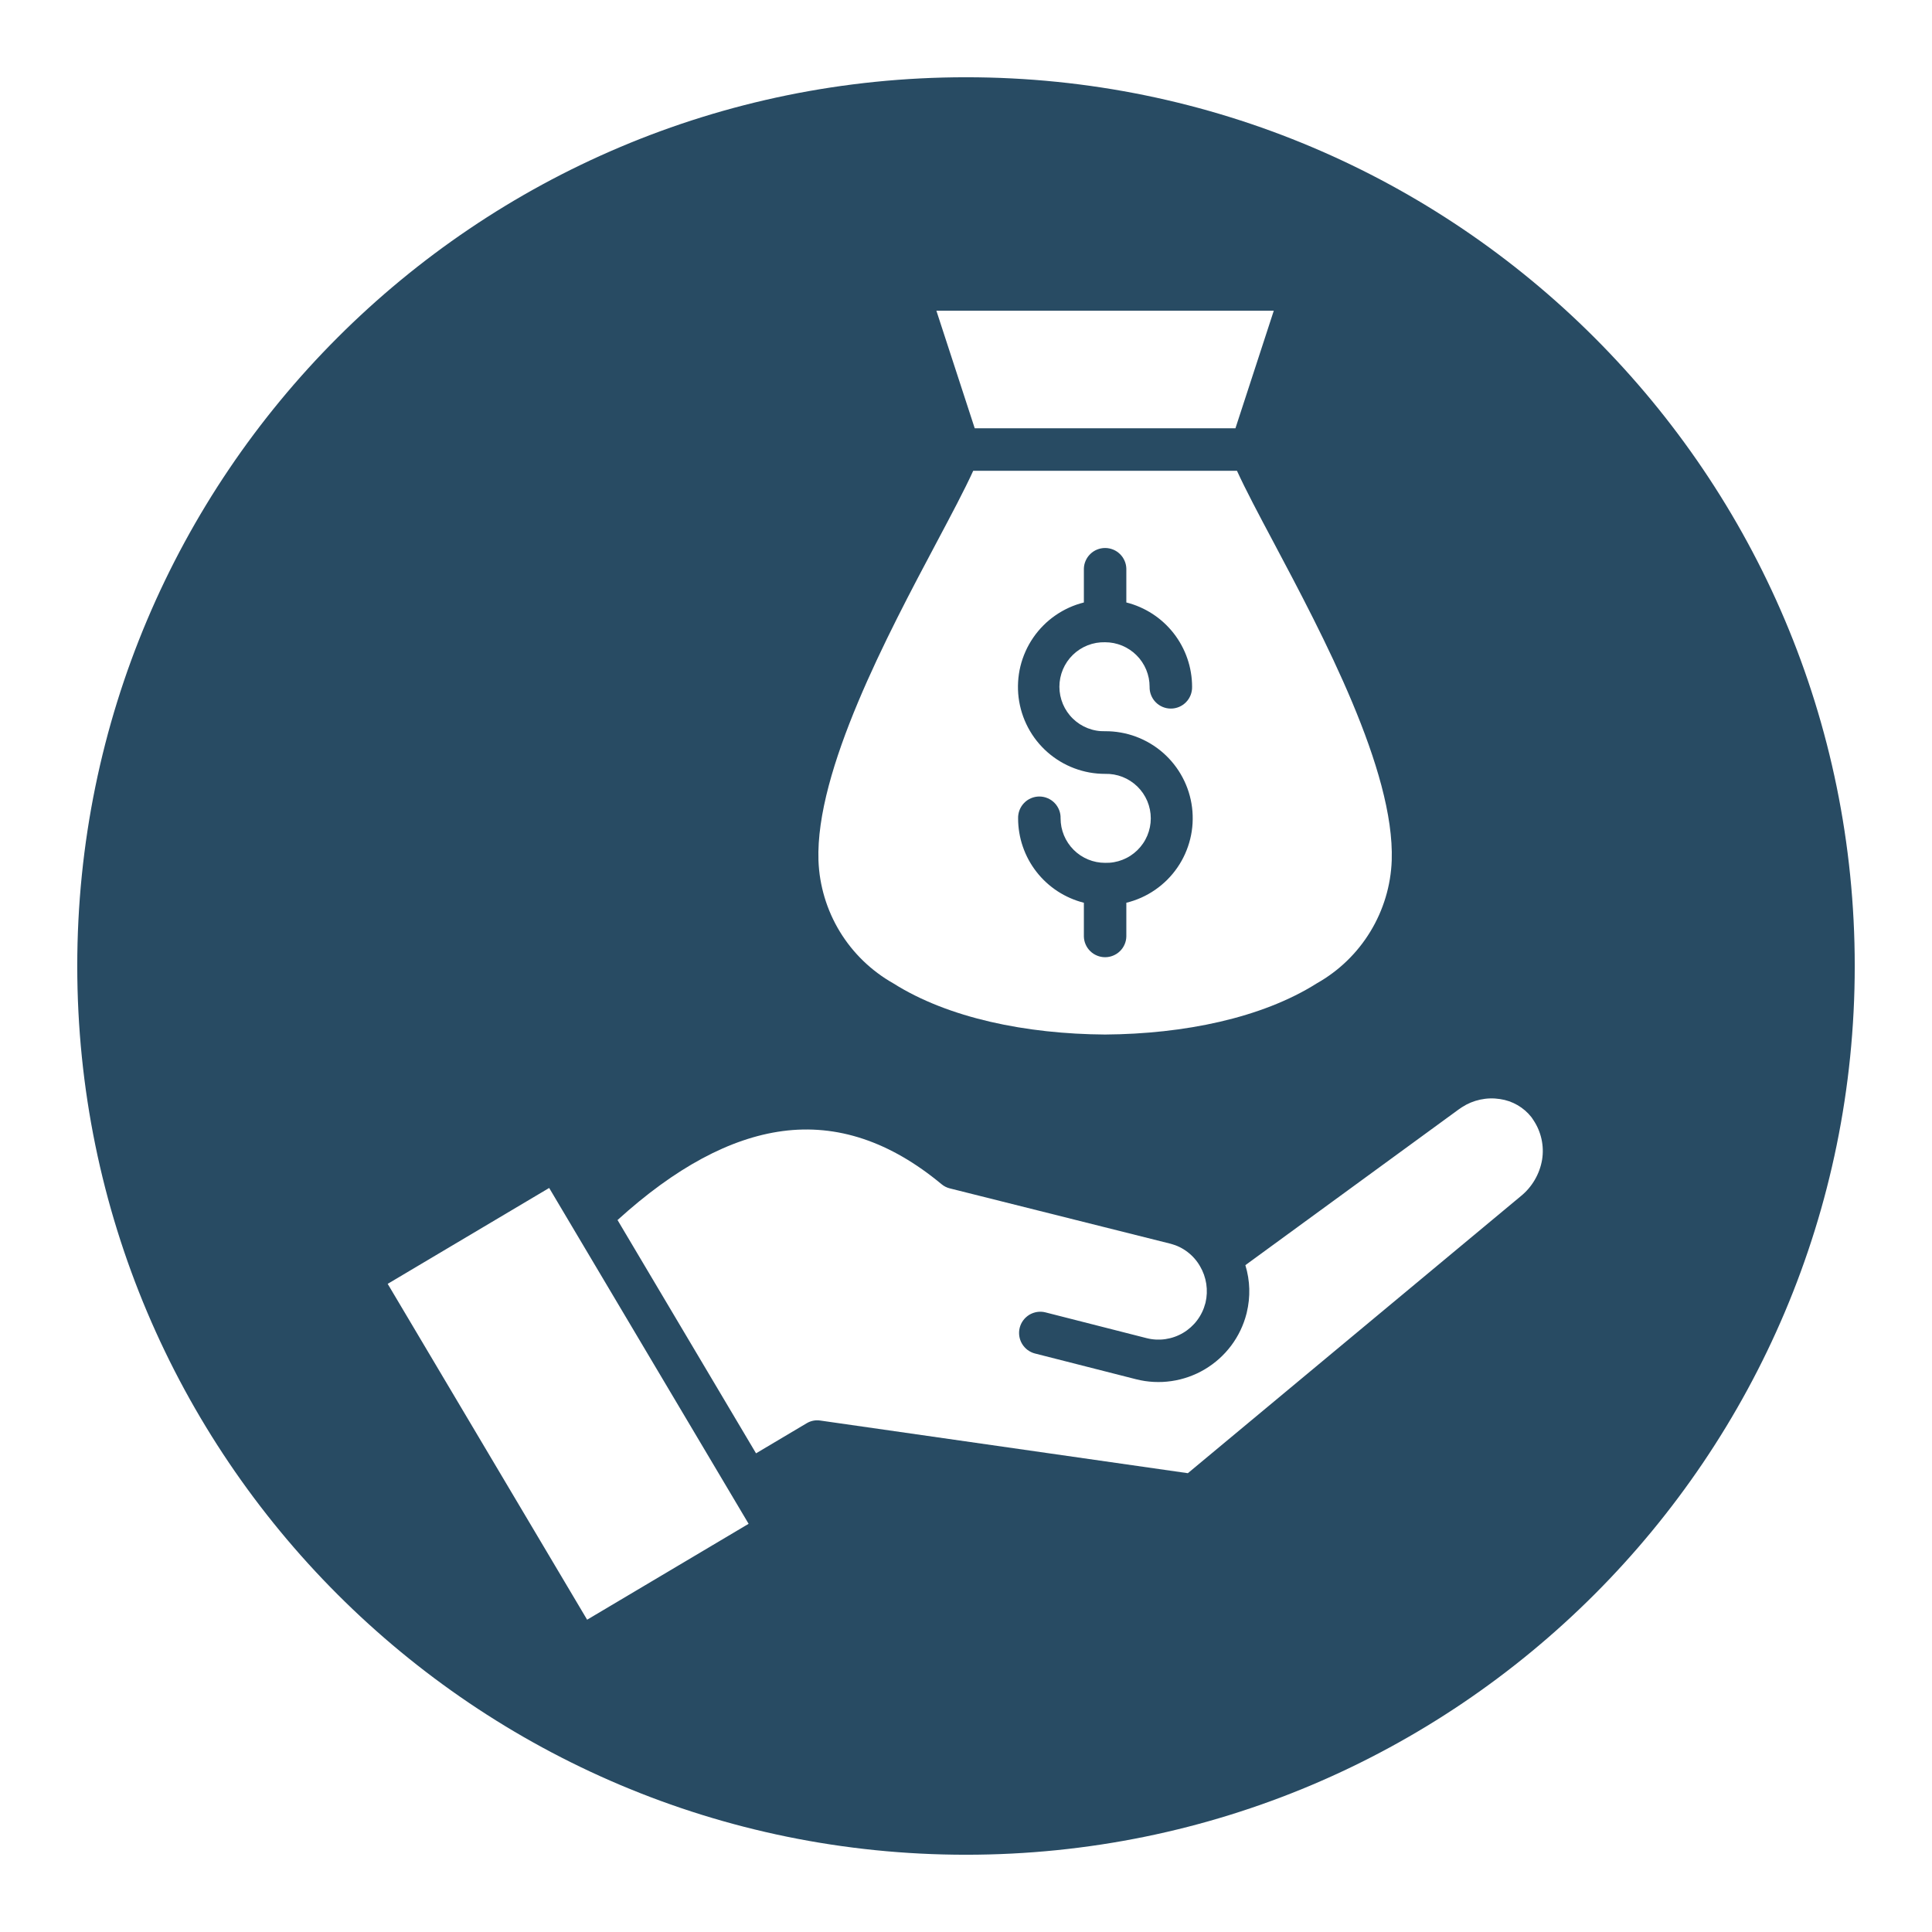 <svg xmlns="http://www.w3.org/2000/svg" xmlns:xlink="http://www.w3.org/1999/xlink" width="500" zoomAndPan="magnify" viewBox="0 0 375 375" height="500" preserveAspectRatio="xMidYMid meet" version="1.0"><defs><clipPath id="0cd9b0658a"><path d="M 78.371 78.371 L 296.629 78.371 L 296.629 296.629 L 78.371 296.629 Z M 78.371 78.371 " clip-rule="nonzero"/></clipPath><clipPath id="f06c218d61"><path d="M 187.5 78.371 C 127.23 78.371 78.371 127.23 78.371 187.5 C 78.371 247.77 127.23 296.629 187.5 296.629 C 247.77 296.629 296.629 247.77 296.629 187.5 C 296.629 127.23 247.77 78.371 187.5 78.371 Z M 187.5 78.371 " clip-rule="nonzero"/></clipPath><clipPath id="4159feda17"><path d="M 14.996 14.996 L 360.004 14.996 L 360.004 360.004 L 14.996 360.004 Z M 14.996 14.996 " clip-rule="nonzero"/></clipPath><clipPath id="b0988b7ebb"><path d="M 187.5 14.996 C 92.227 14.996 14.996 92.227 14.996 187.5 C 14.996 282.773 92.227 360.004 187.5 360.004 C 282.773 360.004 360.004 282.773 360.004 187.5 C 360.004 92.227 282.773 14.996 187.5 14.996 Z M 187.5 14.996 " clip-rule="nonzero"/></clipPath><clipPath id="fc2553d22f"><path d="M 75.234 60.105 L 299.484 60.105 L 299.484 315 L 75.234 315 Z M 75.234 60.105 " clip-rule="nonzero"/></clipPath></defs><rect x="-37.5" width="450" fill="#ffffff" y="-37.5" height="450" fill-opacity="1"/><rect x="-37.5" width="450" fill="#ffffff" y="-37.5" height="450" fill-opacity="1"/><g clip-path="url(#0cd9b0658a)"><g clip-path="url(#f06c218d61)"><path fill="#284b63" d="M 78.371 78.371 L 296.629 78.371 L 296.629 296.629 L 78.371 296.629 Z M 78.371 78.371 " fill-opacity="1" fill-rule="nonzero"/></g></g><g clip-path="url(#4159feda17)"><g clip-path="url(#b0988b7ebb)"><path fill="#284b63" d="M 14.996 14.996 L 360.004 14.996 L 360.004 360.004 L 14.996 360.004 Z M 14.996 14.996 " fill-opacity="1" fill-rule="nonzero"/></g></g><g clip-path="url(#fc2553d22f)"><path fill="#ffffff" d="M 214.5 60.305 L 181.75 60.305 L 189.195 83.133 L 239.797 83.133 L 247.242 60.305 Z M 240.094 91.379 L 188.902 91.379 C 187.195 95.117 184.703 99.805 181.84 105.195 C 172.223 123.297 158.273 149.547 158.863 167.012 C 158.906 168.227 159.027 169.438 159.227 170.637 C 159.426 171.836 159.703 173.02 160.051 174.184 C 160.402 175.352 160.824 176.488 161.32 177.602 C 161.816 178.711 162.379 179.789 163.012 180.828 C 163.645 181.867 164.344 182.863 165.102 183.812 C 165.863 184.762 166.68 185.66 167.555 186.508 C 168.43 187.352 169.352 188.141 170.328 188.867 C 171.301 189.598 172.32 190.262 173.379 190.859 C 184.082 197.625 199.219 200.699 214.5 200.801 C 229.77 200.695 244.922 197.617 255.617 190.852 C 256.676 190.254 257.695 189.59 258.668 188.863 C 259.645 188.137 260.57 187.348 261.445 186.5 C 262.316 185.656 263.137 184.758 263.895 183.805 C 264.656 182.855 265.352 181.859 265.984 180.82 C 266.617 179.781 267.18 178.707 267.676 177.594 C 268.172 176.484 268.594 175.344 268.945 174.18 C 269.297 173.016 269.57 171.832 269.77 170.629 C 269.969 169.43 270.09 168.223 270.133 167.004 C 270.723 149.547 256.773 123.297 247.16 105.191 C 244.293 99.801 241.801 95.113 240.094 91.375 Z M 197.613 158.84 C 197.605 158.562 197.625 158.289 197.676 158.02 C 197.723 157.746 197.797 157.484 197.895 157.227 C 197.996 156.969 198.121 156.727 198.27 156.496 C 198.418 156.262 198.59 156.047 198.781 155.852 C 198.973 155.652 199.184 155.477 199.41 155.32 C 199.637 155.168 199.879 155.035 200.133 154.93 C 200.387 154.82 200.648 154.738 200.918 154.684 C 201.188 154.629 201.461 154.602 201.738 154.602 C 202.012 154.602 202.285 154.629 202.555 154.684 C 202.824 154.738 203.086 154.82 203.34 154.93 C 203.594 155.035 203.836 155.168 204.062 155.32 C 204.289 155.477 204.5 155.652 204.691 155.852 C 204.883 156.047 205.055 156.262 205.203 156.496 C 205.352 156.727 205.477 156.969 205.578 157.227 C 205.68 157.484 205.754 157.746 205.801 158.02 C 205.848 158.289 205.867 158.562 205.859 158.84 C 205.859 159.406 205.914 159.969 206.023 160.523 C 206.137 161.082 206.301 161.621 206.516 162.145 C 206.734 162.668 207 163.168 207.316 163.637 C 207.629 164.109 207.988 164.547 208.391 164.949 C 208.789 165.348 209.227 165.707 209.699 166.023 C 210.172 166.336 210.668 166.602 211.191 166.82 C 211.715 167.039 212.258 167.203 212.812 167.312 C 213.371 167.422 213.93 167.477 214.5 167.477 C 215.074 167.492 215.648 167.453 216.215 167.352 C 216.785 167.254 217.336 167.098 217.875 166.887 C 218.41 166.676 218.922 166.418 219.406 166.105 C 219.891 165.793 220.34 165.434 220.754 165.031 C 221.168 164.629 221.535 164.188 221.863 163.711 C 222.188 163.238 222.461 162.73 222.688 162.199 C 222.91 161.668 223.078 161.121 223.195 160.555 C 223.309 159.988 223.367 159.418 223.367 158.844 C 223.367 158.266 223.309 157.695 223.195 157.129 C 223.078 156.562 222.91 156.016 222.688 155.484 C 222.461 154.953 222.188 154.449 221.863 153.973 C 221.535 153.496 221.168 153.055 220.754 152.652 C 220.34 152.25 219.891 151.895 219.406 151.582 C 218.922 151.27 218.41 151.008 217.875 150.797 C 217.336 150.586 216.785 150.434 216.215 150.332 C 215.648 150.234 215.074 150.191 214.5 150.207 C 213.477 150.207 212.461 150.117 211.457 149.938 C 210.449 149.754 209.469 149.48 208.512 149.121 C 207.555 148.762 206.637 148.316 205.762 147.789 C 204.887 147.262 204.066 146.66 203.297 145.984 C 202.531 145.309 201.832 144.566 201.199 143.766 C 200.566 142.961 200.012 142.105 199.535 141.203 C 199.059 140.297 198.668 139.359 198.359 138.383 C 198.055 137.406 197.836 136.414 197.711 135.398 C 197.586 134.383 197.555 133.367 197.613 132.344 C 197.672 131.324 197.82 130.316 198.062 129.324 C 198.305 128.332 198.637 127.367 199.055 126.434 C 199.469 125.5 199.969 124.613 200.547 123.77 C 201.125 122.926 201.773 122.145 202.496 121.418 C 203.215 120.691 203.996 120.039 204.836 119.457 C 205.676 118.871 206.562 118.371 207.492 117.945 C 208.422 117.523 209.387 117.191 210.379 116.941 L 210.379 110.379 C 210.391 109.84 210.508 109.328 210.723 108.836 C 210.938 108.344 211.238 107.91 211.625 107.535 C 212.008 107.16 212.449 106.871 212.949 106.668 C 213.445 106.469 213.961 106.367 214.5 106.367 C 215.035 106.367 215.555 106.469 216.051 106.668 C 216.551 106.871 216.992 107.16 217.375 107.535 C 217.762 107.91 218.062 108.344 218.277 108.836 C 218.492 109.328 218.609 109.84 218.621 110.379 L 218.621 116.938 C 219.527 117.164 220.406 117.465 221.262 117.84 C 222.117 118.215 222.934 118.656 223.715 119.164 C 224.5 119.676 225.234 120.246 225.918 120.875 C 226.605 121.508 227.238 122.191 227.812 122.926 C 228.387 123.664 228.895 124.441 229.34 125.262 C 229.785 126.082 230.16 126.934 230.461 127.816 C 230.766 128.695 230.996 129.598 231.148 130.52 C 231.305 131.438 231.383 132.367 231.383 133.297 C 231.391 133.574 231.371 133.848 231.32 134.117 C 231.273 134.391 231.199 134.652 231.102 134.91 C 231 135.168 230.875 135.41 230.727 135.645 C 230.578 135.875 230.406 136.09 230.215 136.285 C 230.023 136.484 229.812 136.66 229.586 136.816 C 229.359 136.973 229.117 137.102 228.863 137.211 C 228.609 137.316 228.348 137.398 228.078 137.453 C 227.809 137.508 227.535 137.535 227.258 137.535 C 226.984 137.535 226.711 137.508 226.441 137.453 C 226.172 137.398 225.91 137.316 225.656 137.211 C 225.402 137.102 225.16 136.973 224.934 136.816 C 224.707 136.66 224.496 136.484 224.305 136.285 C 224.113 136.09 223.941 135.875 223.793 135.645 C 223.645 135.41 223.52 135.168 223.418 134.91 C 223.316 134.652 223.246 134.391 223.195 134.117 C 223.148 133.848 223.129 133.574 223.137 133.297 C 223.137 132.73 223.082 132.168 222.973 131.613 C 222.859 131.059 222.695 130.516 222.48 129.992 C 222.262 129.469 221.996 128.969 221.68 128.5 C 221.367 128.027 221.008 127.59 220.605 127.191 C 220.207 126.789 219.77 126.43 219.297 126.117 C 218.824 125.801 218.328 125.535 217.805 125.316 C 217.281 125.102 216.738 124.938 216.184 124.824 C 215.629 124.715 215.066 124.66 214.5 124.66 C 213.922 124.645 213.348 124.688 212.781 124.785 C 212.211 124.887 211.66 125.039 211.121 125.25 C 210.586 125.461 210.074 125.723 209.59 126.035 C 209.105 126.348 208.656 126.703 208.242 127.105 C 207.828 127.508 207.461 127.949 207.133 128.426 C 206.809 128.902 206.535 129.406 206.309 129.938 C 206.086 130.469 205.918 131.016 205.801 131.582 C 205.688 132.148 205.629 132.719 205.629 133.297 C 205.629 133.871 205.688 134.445 205.801 135.008 C 205.918 135.574 206.086 136.121 206.309 136.652 C 206.535 137.188 206.809 137.691 207.133 138.164 C 207.461 138.641 207.828 139.082 208.242 139.484 C 208.656 139.887 209.105 140.246 209.59 140.559 C 210.074 140.871 210.586 141.129 211.121 141.34 C 211.66 141.551 212.211 141.707 212.781 141.805 C 213.348 141.906 213.922 141.945 214.5 141.93 C 215.523 141.922 216.543 142.008 217.555 142.188 C 218.566 142.367 219.551 142.633 220.512 142.992 C 221.477 143.352 222.395 143.793 223.277 144.32 C 224.16 144.844 224.984 145.445 225.758 146.125 C 226.527 146.801 227.23 147.543 227.867 148.348 C 228.504 149.152 229.062 150.008 229.543 150.918 C 230.023 151.824 230.418 152.766 230.727 153.746 C 231.035 154.723 231.25 155.723 231.379 156.742 C 231.504 157.762 231.535 158.781 231.477 159.805 C 231.418 160.832 231.266 161.84 231.02 162.84 C 230.777 163.836 230.441 164.801 230.023 165.738 C 229.602 166.676 229.102 167.566 228.516 168.41 C 227.934 169.254 227.281 170.039 226.555 170.766 C 225.828 171.488 225.043 172.145 224.195 172.727 C 223.352 173.309 222.461 173.809 221.523 174.23 C 220.586 174.648 219.621 174.98 218.621 175.223 L 218.621 181.781 C 218.609 182.316 218.492 182.832 218.277 183.324 C 218.062 183.816 217.762 184.25 217.375 184.625 C 216.992 185 216.551 185.285 216.051 185.488 C 215.555 185.691 215.035 185.793 214.5 185.793 C 213.961 185.793 213.445 185.691 212.949 185.488 C 212.449 185.285 212.008 185 211.625 184.625 C 211.238 184.25 210.938 183.816 210.723 183.324 C 210.508 182.832 210.391 182.316 210.379 181.781 L 210.379 175.223 C 209.473 174.996 208.594 174.695 207.738 174.32 C 206.883 173.945 206.062 173.504 205.281 172.996 C 204.5 172.484 203.766 171.914 203.078 171.285 C 202.391 170.652 201.762 169.969 201.188 169.234 C 200.613 168.496 200.102 167.719 199.656 166.898 C 199.211 166.078 198.84 165.227 198.535 164.344 C 198.23 163.461 198 162.562 197.848 161.641 C 197.691 160.719 197.613 159.793 197.613 158.859 Z M 111.094 238.16 L 141.773 289.82 L 145.305 295.77 L 113.961 314.383 L 75.25 249.195 L 106.594 230.582 Z M 151.895 219.543 C 162.496 218.129 172.781 221.566 182.75 229.848 C 183.227 230.246 183.77 230.52 184.371 230.668 L 227.07 241.375 L 227.227 241.414 C 228.426 241.73 229.52 242.262 230.504 243.016 C 231.492 243.77 232.293 244.684 232.914 245.758 C 233.543 246.824 233.949 247.969 234.137 249.191 C 234.32 250.418 234.273 251.633 233.992 252.836 L 233.953 252.977 C 233.797 253.57 233.59 254.145 233.32 254.699 C 233.055 255.25 232.738 255.773 232.367 256.266 C 232 256.758 231.586 257.207 231.129 257.617 C 230.672 258.027 230.18 258.391 229.652 258.703 C 229.125 259.016 228.57 259.277 227.992 259.48 C 227.41 259.688 226.816 259.832 226.211 259.922 C 225.602 260.012 224.992 260.039 224.379 260.008 C 223.766 259.977 223.16 259.887 222.562 259.734 L 202.891 254.723 C 202.629 254.656 202.363 254.621 202.098 254.609 C 201.828 254.598 201.562 254.613 201.297 254.652 C 201.031 254.695 200.77 254.762 200.52 254.852 C 200.266 254.941 200.023 255.059 199.793 255.195 C 199.562 255.336 199.352 255.496 199.152 255.676 C 198.953 255.855 198.773 256.055 198.613 256.27 C 198.453 256.484 198.316 256.715 198.199 256.957 C 198.086 257.199 197.992 257.449 197.926 257.711 C 197.859 257.973 197.82 258.234 197.805 258.504 C 197.793 258.773 197.805 259.039 197.84 259.305 C 197.879 259.57 197.941 259.832 198.031 260.086 C 198.117 260.34 198.23 260.582 198.367 260.812 C 198.504 261.043 198.66 261.262 198.84 261.461 C 199.016 261.66 199.211 261.844 199.426 262.008 C 199.641 262.168 199.867 262.309 200.109 262.426 C 200.352 262.547 200.602 262.641 200.859 262.707 L 220.539 267.719 C 221.098 267.859 221.66 267.973 222.23 268.059 C 222.801 268.145 223.375 268.199 223.949 268.23 C 224.523 268.258 225.102 268.258 225.676 268.234 C 226.25 268.207 226.824 268.148 227.395 268.066 C 227.965 267.984 228.527 267.871 229.09 267.734 C 229.648 267.594 230.199 267.43 230.742 267.238 C 231.285 267.043 231.816 266.824 232.34 266.582 C 232.859 266.336 233.371 266.066 233.863 265.773 C 234.359 265.477 234.84 265.16 235.305 264.816 C 235.77 264.477 236.215 264.113 236.645 263.727 C 237.07 263.344 237.48 262.938 237.871 262.512 C 238.258 262.086 238.625 261.645 238.973 261.184 C 239.316 260.723 239.641 260.246 239.938 259.754 C 240.238 259.262 240.512 258.754 240.762 258.234 C 241.008 257.715 241.234 257.184 241.43 256.645 C 241.629 256.102 241.797 255.551 241.941 254.992 C 241.961 254.926 241.977 254.855 241.992 254.785 C 242.734 251.688 242.648 248.617 241.727 245.566 L 283.102 215.359 L 283.336 215.199 C 283.418 215.137 283.559 215.043 283.754 214.914 C 284.848 214.199 286.035 213.707 287.312 213.434 C 288.59 213.16 289.871 213.125 291.164 213.328 C 292.363 213.504 293.492 213.895 294.543 214.5 C 295.594 215.109 296.496 215.887 297.246 216.84 C 297.289 216.91 297.336 216.977 297.383 217.039 C 297.434 217.102 297.516 217.23 297.633 217.41 C 298.387 218.539 298.91 219.77 299.203 221.094 C 299.496 222.422 299.535 223.758 299.32 225.098 C 299.082 226.492 298.605 227.801 297.891 229.02 C 297.176 230.242 296.27 231.297 295.168 232.188 L 230.562 285.945 L 159.234 275.73 C 158.281 275.59 157.391 275.766 156.562 276.258 L 146.746 282.09 L 119.863 236.809 C 131.039 226.66 141.719 220.902 151.895 219.543 Z M 151.895 219.543 " fill-opacity="1" fill-rule="evenodd"/></g></svg>
